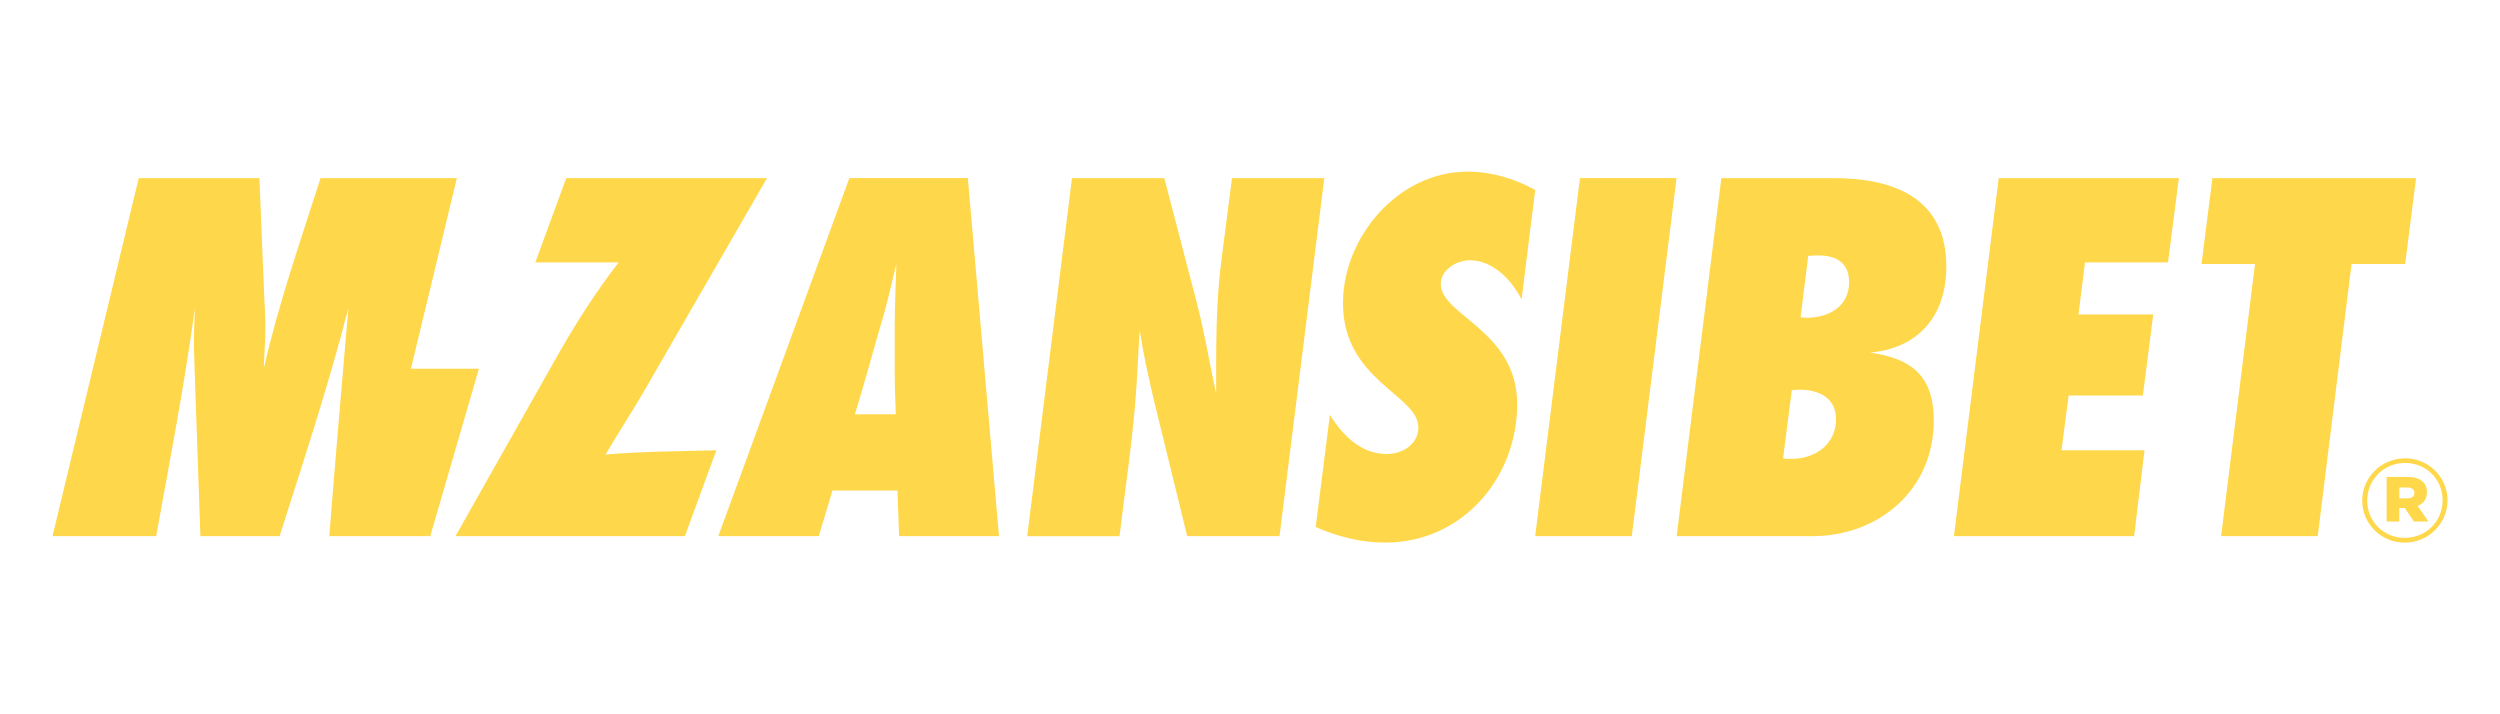 <?xml version="1.0" encoding="utf-8"?>
<svg xmlns="http://www.w3.org/2000/svg" height="160" id="mzansibet" viewBox="0 0 560 160" width="560">
  <defs>
    <style>
      .cls-1 {
        fill: #ffd74a;
      }
    </style>
  </defs>
  <path class="cls-1" d="M538.72,102.67c-5.35,0-9.58,4.33-9.58,9.44v.05c0,5.1,4.17,9.39,9.52,9.39s9.58-4.33,9.58-9.44v-.06c0-5.1-4.17-9.39-9.52-9.39ZM547.14,112.11c0,4.59-3.65,8.37-8.47,8.37s-8.41-3.73-8.41-8.33v-.05c0-4.59,3.64-8.4,8.47-8.4s8.42,3.76,8.42,8.35v.06h0Z"/>
  <path class="cls-1" d="M543.64,110.3v-.06c0-.96-.29-1.71-.88-2.28-.71-.7-1.82-1.12-3.4-1.12h-4.75v9.99h2.82v-3.04h1.24l2.06,3.04h3.25l-2.42-3.5c1.27-.52,2.08-1.53,2.08-3.04h0ZM540.82,110.45c0,.72-.55,1.19-1.53,1.19h-1.85v-2.44h1.85c.92,0,1.53.42,1.53,1.19v.06Z"/>
  <path class="cls-1" d="M171.81,39.9l-26.51,45.93c-3.06,5.41-6.48,10.58-9.66,15.99,8.32-.72,16.51-.72,24.83-.96l-7.06,19.24h-51.38l23.09-40.88c4.04-7.09,8.44-13.95,13.46-20.44h-18.67l6.93-18.88h44.98,0Z"/>
  <path class="cls-1" d="M201.4,120.1l-.37-10.22h-14.56l-3.06,10.22h-22.51l29.36-80.21h26.54l6.97,80.2h-22.39,0ZM200.42,72.97c0-4.57.24-9.26.37-13.83-.98,3.73-1.71,7.58-2.82,11.3-2.2,7.45-4.16,14.91-6.48,22.36h9.17c-.12-3.13-.24-6.25-.24-9.38v-10.46h0Z"/>
  <path class="cls-1" d="M286.6,120.1h-20.67l-7.21-29.46c-1.34-5.53-2.56-11.06-3.43-16.71-.24,4.21-.49,8.54-.73,12.75-.73,11.18-2.45,22.25-3.79,33.43h-20.67l10.03-80.21h20.67l7.34,28.14c1.71,6.61,2.82,13.47,4.28,20.2,0-10.1-.12-20.2,1.22-30.3l2.33-18.04h20.67l-10.03,80.2h0Z"/>
  <path class="cls-1" d="M340.83,67.08c-2.2-4.33-6.36-8.78-11.62-8.78-2.94,0-6.48,2.16-6.48,5.29,0,7.09,17.12,10.46,17.12,26.93s-12.23,31.02-29.6,31.02c-5.38,0-10.64-1.32-15.53-3.49l3.18-25.13c2.82,4.57,6.97,8.78,12.72,8.78,3.55,0,7.09-2.16,7.09-6.01,0-7.21-16.88-10.46-16.88-27.78,0-14.79,12.35-29.46,27.89-29.46,5.38,0,10.52,1.56,15.17,4.09l-3.06,24.53h0Z"/>
  <path class="cls-1" d="M365.52,120.1h-21.64l10.03-80.21h21.64l-10.03,80.2h0Z"/>
  <path class="cls-1" d="M410.78,39.9c13.58,0,25.2,4.57,25.2,19.84,0,10.7-5.99,18.28-17.12,19.24,9.54,1.32,14.31,5.41,14.31,15.27,0,15.27-12.11,25.85-27.27,25.85h-30.33l10.02-80.2h25.2ZM399.41,102.67c.61.12,1.22.12,1.83.12,5.38,0,10.03-3.25,10.03-8.9,0-4.81-3.92-6.61-8.2-6.61-.61,0-1.1.12-1.71.12l-1.95,15.27ZM403.32,71.05c.49.12.98.12,1.46.12,5.02,0,9.42-2.65,9.42-7.94,0-4.33-2.82-6.01-6.84-6.01-.73,0-1.59,0-2.32.12l-1.71,13.71h-.01Z"/>
  <path class="cls-1" d="M485.63,58.78h-18.59l-1.46,11.66h16.75l-2.33,18.16h-16.63l-1.59,12.26h18.59l-2.33,19.24h-40.36l10.03-80.2h40.36l-2.44,18.88Z"/>
  <path class="cls-1" d="M526.75,59.14l-7.58,60.96h-21.64l7.59-60.96h-11.98l2.44-19.24h45.62l-2.45,19.24h-11.99Z"/>
  <path class="cls-1" d="M96.39,120.1h-22.63c1.34-17.07,2.82-34.03,4.28-51.1-4.4,17.19-10.03,34.15-15.41,51.1h-17.74l-1.34-38.6c0-1.32-.12-2.77-.12-4.09,0-2.77.12-5.65.24-8.42-2.33,17.07-5.62,34.15-8.69,51.1H11.76L31.08,39.9h27.03l1.1,27.06c.12,2.04.24,3.97.24,6.01,0,3.25-.24,6.37-.37,9.62,3.31-14.55,8.2-28.5,12.72-42.69h30.54l-10.29,42.69h15.23l-10.9,37.52h0Z"/>
</svg>